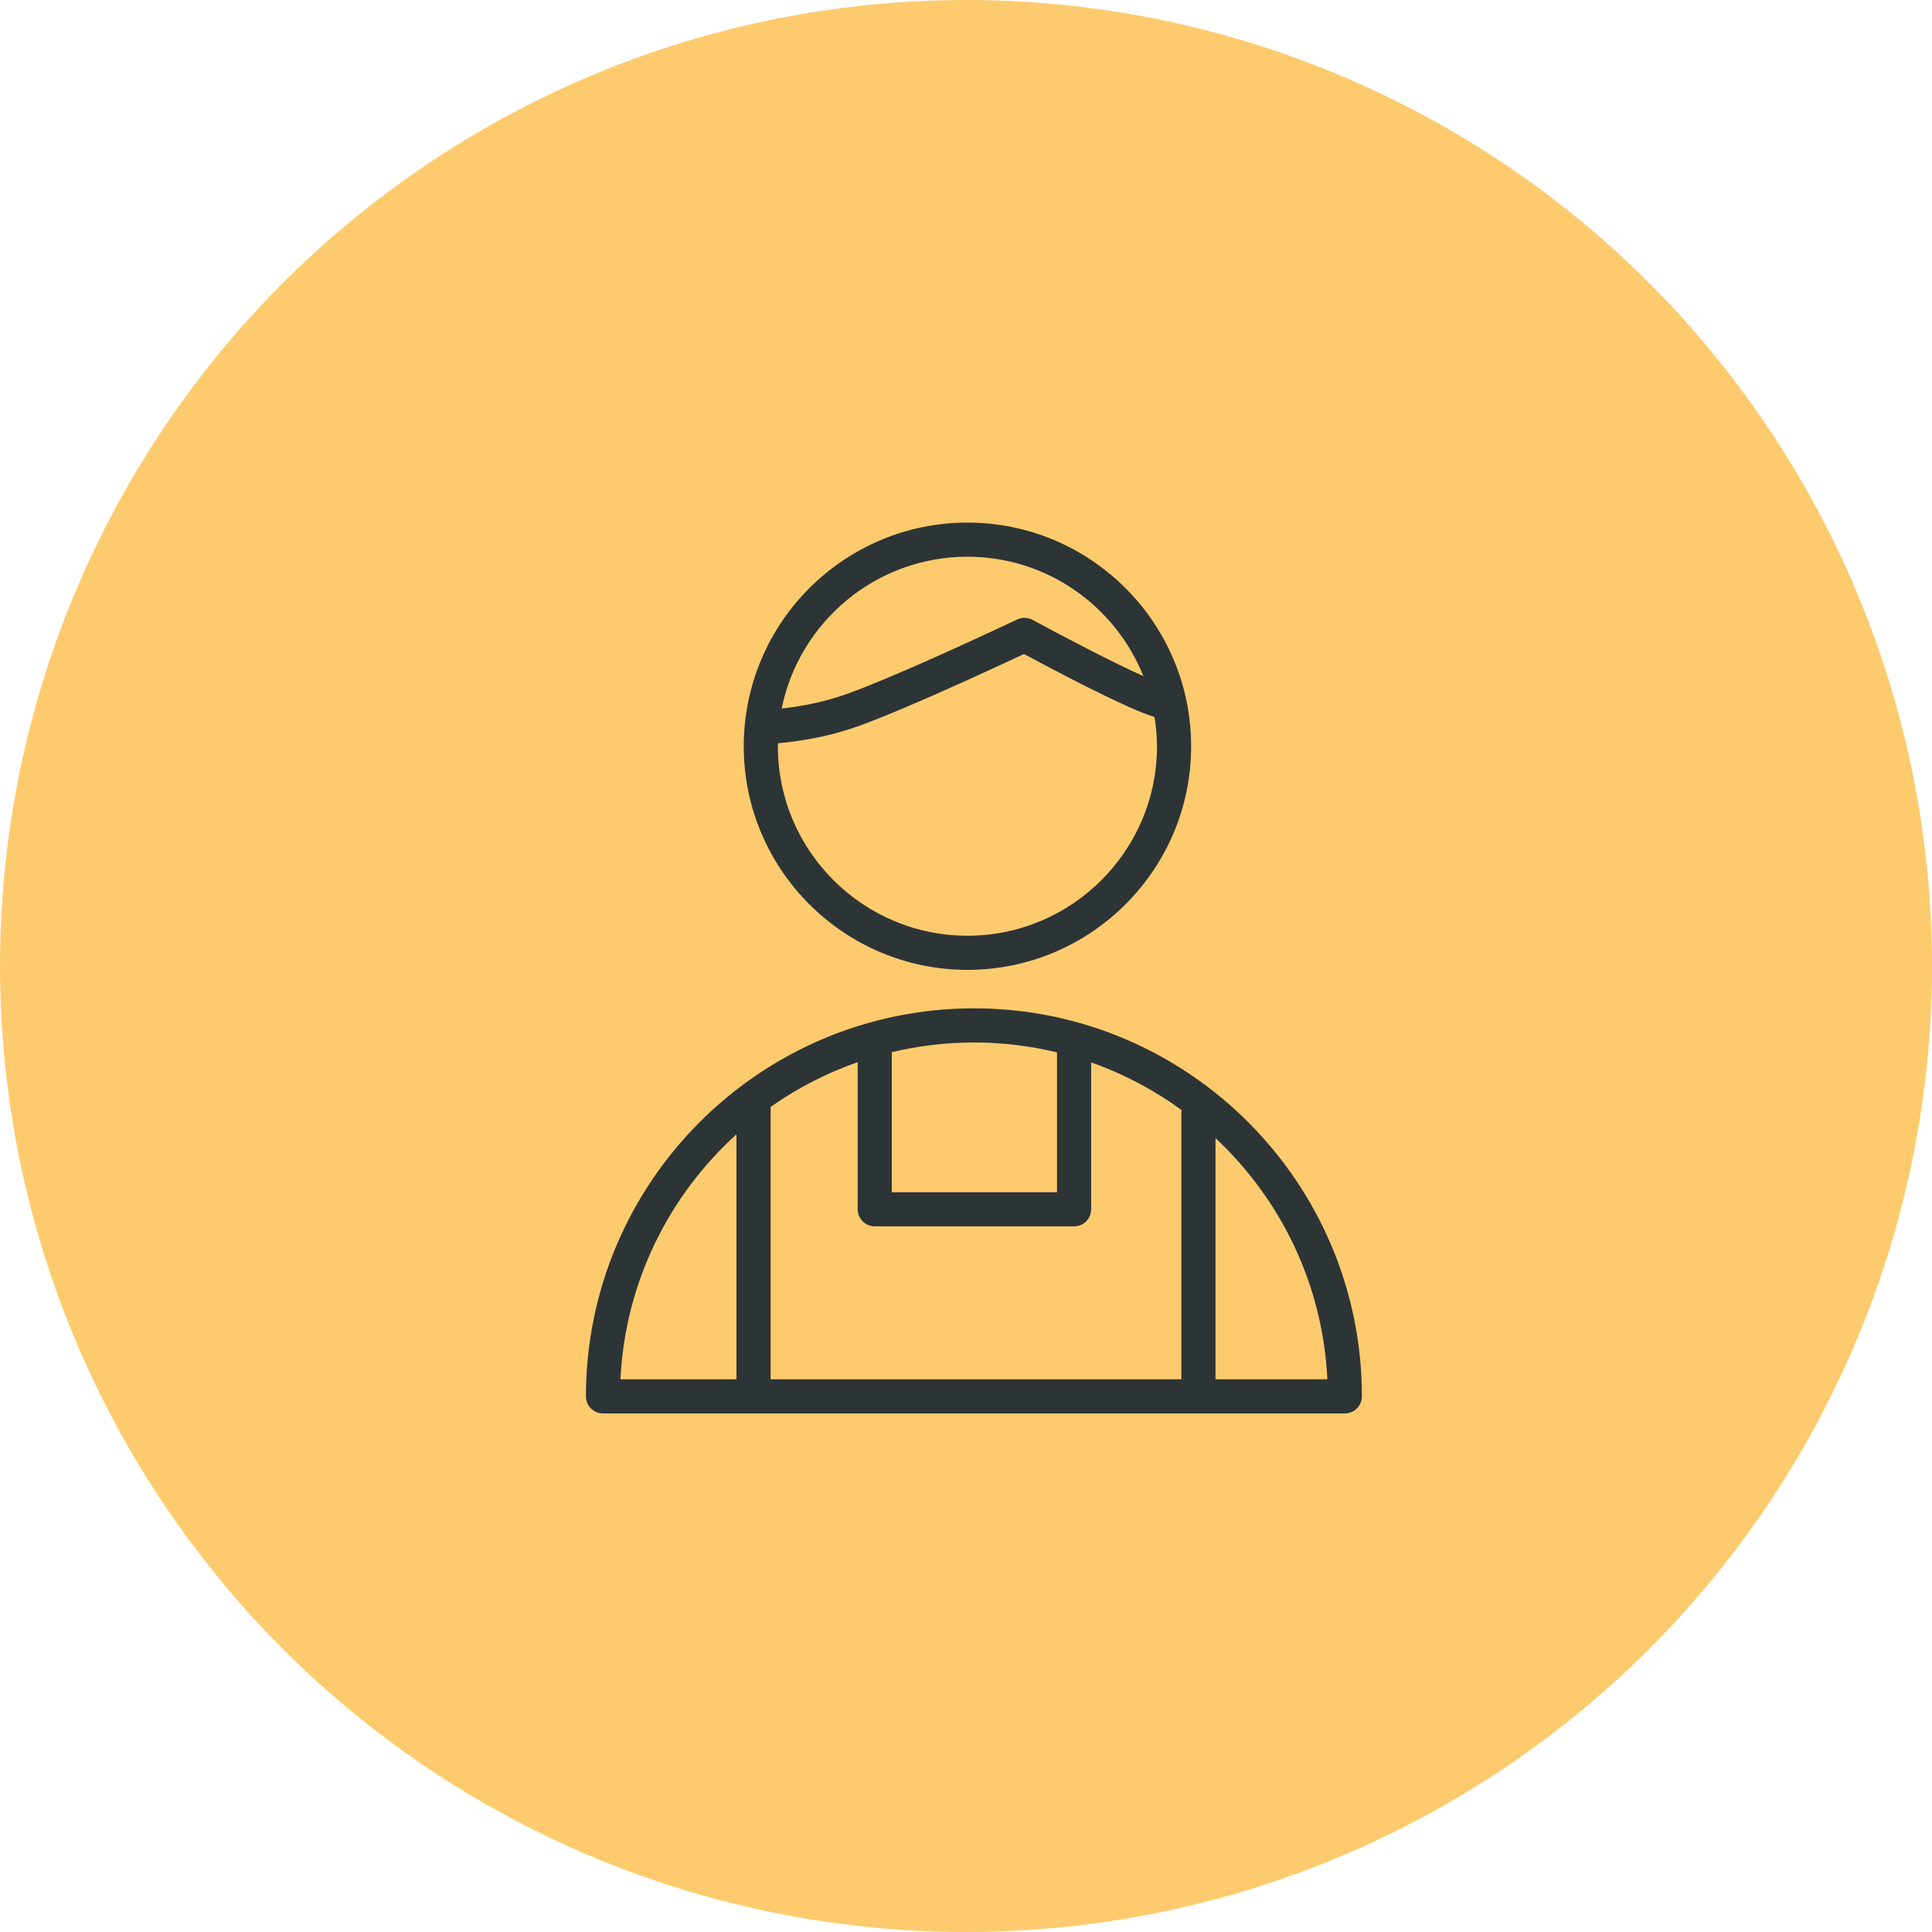 <?xml version="1.0" encoding="UTF-8"?> <svg xmlns="http://www.w3.org/2000/svg" width="122" height="122" viewBox="0 0 122 122" fill="none"> <circle cx="61" cy="61" r="61" fill="#FDCB6E"></circle> <path d="M61.502 63.674C47.992 63.674 37 74.665 37 88.176C37 88.772 37.482 89.254 38.077 89.254H84.923C85.518 89.254 86 88.772 86 88.176C85.999 74.665 75.01 63.674 61.502 63.674ZM74.602 87.099H48.66V69.901C50.34 68.719 52.187 67.76 54.161 67.071V76.363C54.161 76.958 54.643 77.44 55.238 77.44H67.825C68.421 77.44 68.903 76.958 68.903 76.363V67.091C70.963 67.816 72.885 68.836 74.62 70.099C74.609 70.159 74.601 70.218 74.601 70.281V87.099H74.602ZM66.748 66.455V75.285H56.315V66.441C57.981 66.044 59.717 65.829 61.502 65.829C63.309 65.829 65.065 66.048 66.748 66.455ZM46.506 71.629V87.099H39.18C39.472 80.975 42.244 75.495 46.506 71.629ZM76.756 87.099V71.868C80.87 75.719 83.534 81.102 83.819 87.099H76.756Z" fill="#2D3436"></path> <path d="M61.091 61.244C68.88 61.244 75.216 54.91 75.216 47.125C75.216 39.336 68.88 33 61.091 33C53.302 33 46.966 39.336 46.966 47.125C46.965 54.91 53.302 61.244 61.091 61.244ZM61.091 35.155C66.126 35.155 70.437 38.284 72.202 42.696C70.304 41.847 67.198 40.229 65.209 39.145C64.907 38.981 64.544 38.971 64.233 39.117C64.185 39.14 59.393 41.406 56.281 42.703L55.985 42.827C53.667 43.796 52.164 44.421 49.36 44.744C50.467 39.281 55.306 35.155 61.091 35.155ZM49.13 46.936C52.548 46.598 54.277 45.877 56.816 44.815L57.111 44.692C59.674 43.623 63.342 41.916 64.66 41.298C66.299 42.181 71.147 44.756 72.904 45.277C72.998 45.881 73.061 46.494 73.061 47.124C73.061 53.722 67.692 59.088 61.091 59.088C54.491 59.088 49.12 53.721 49.12 47.124C49.12 47.062 49.128 47 49.13 46.936Z" fill="#2D3436"></path> </svg> 